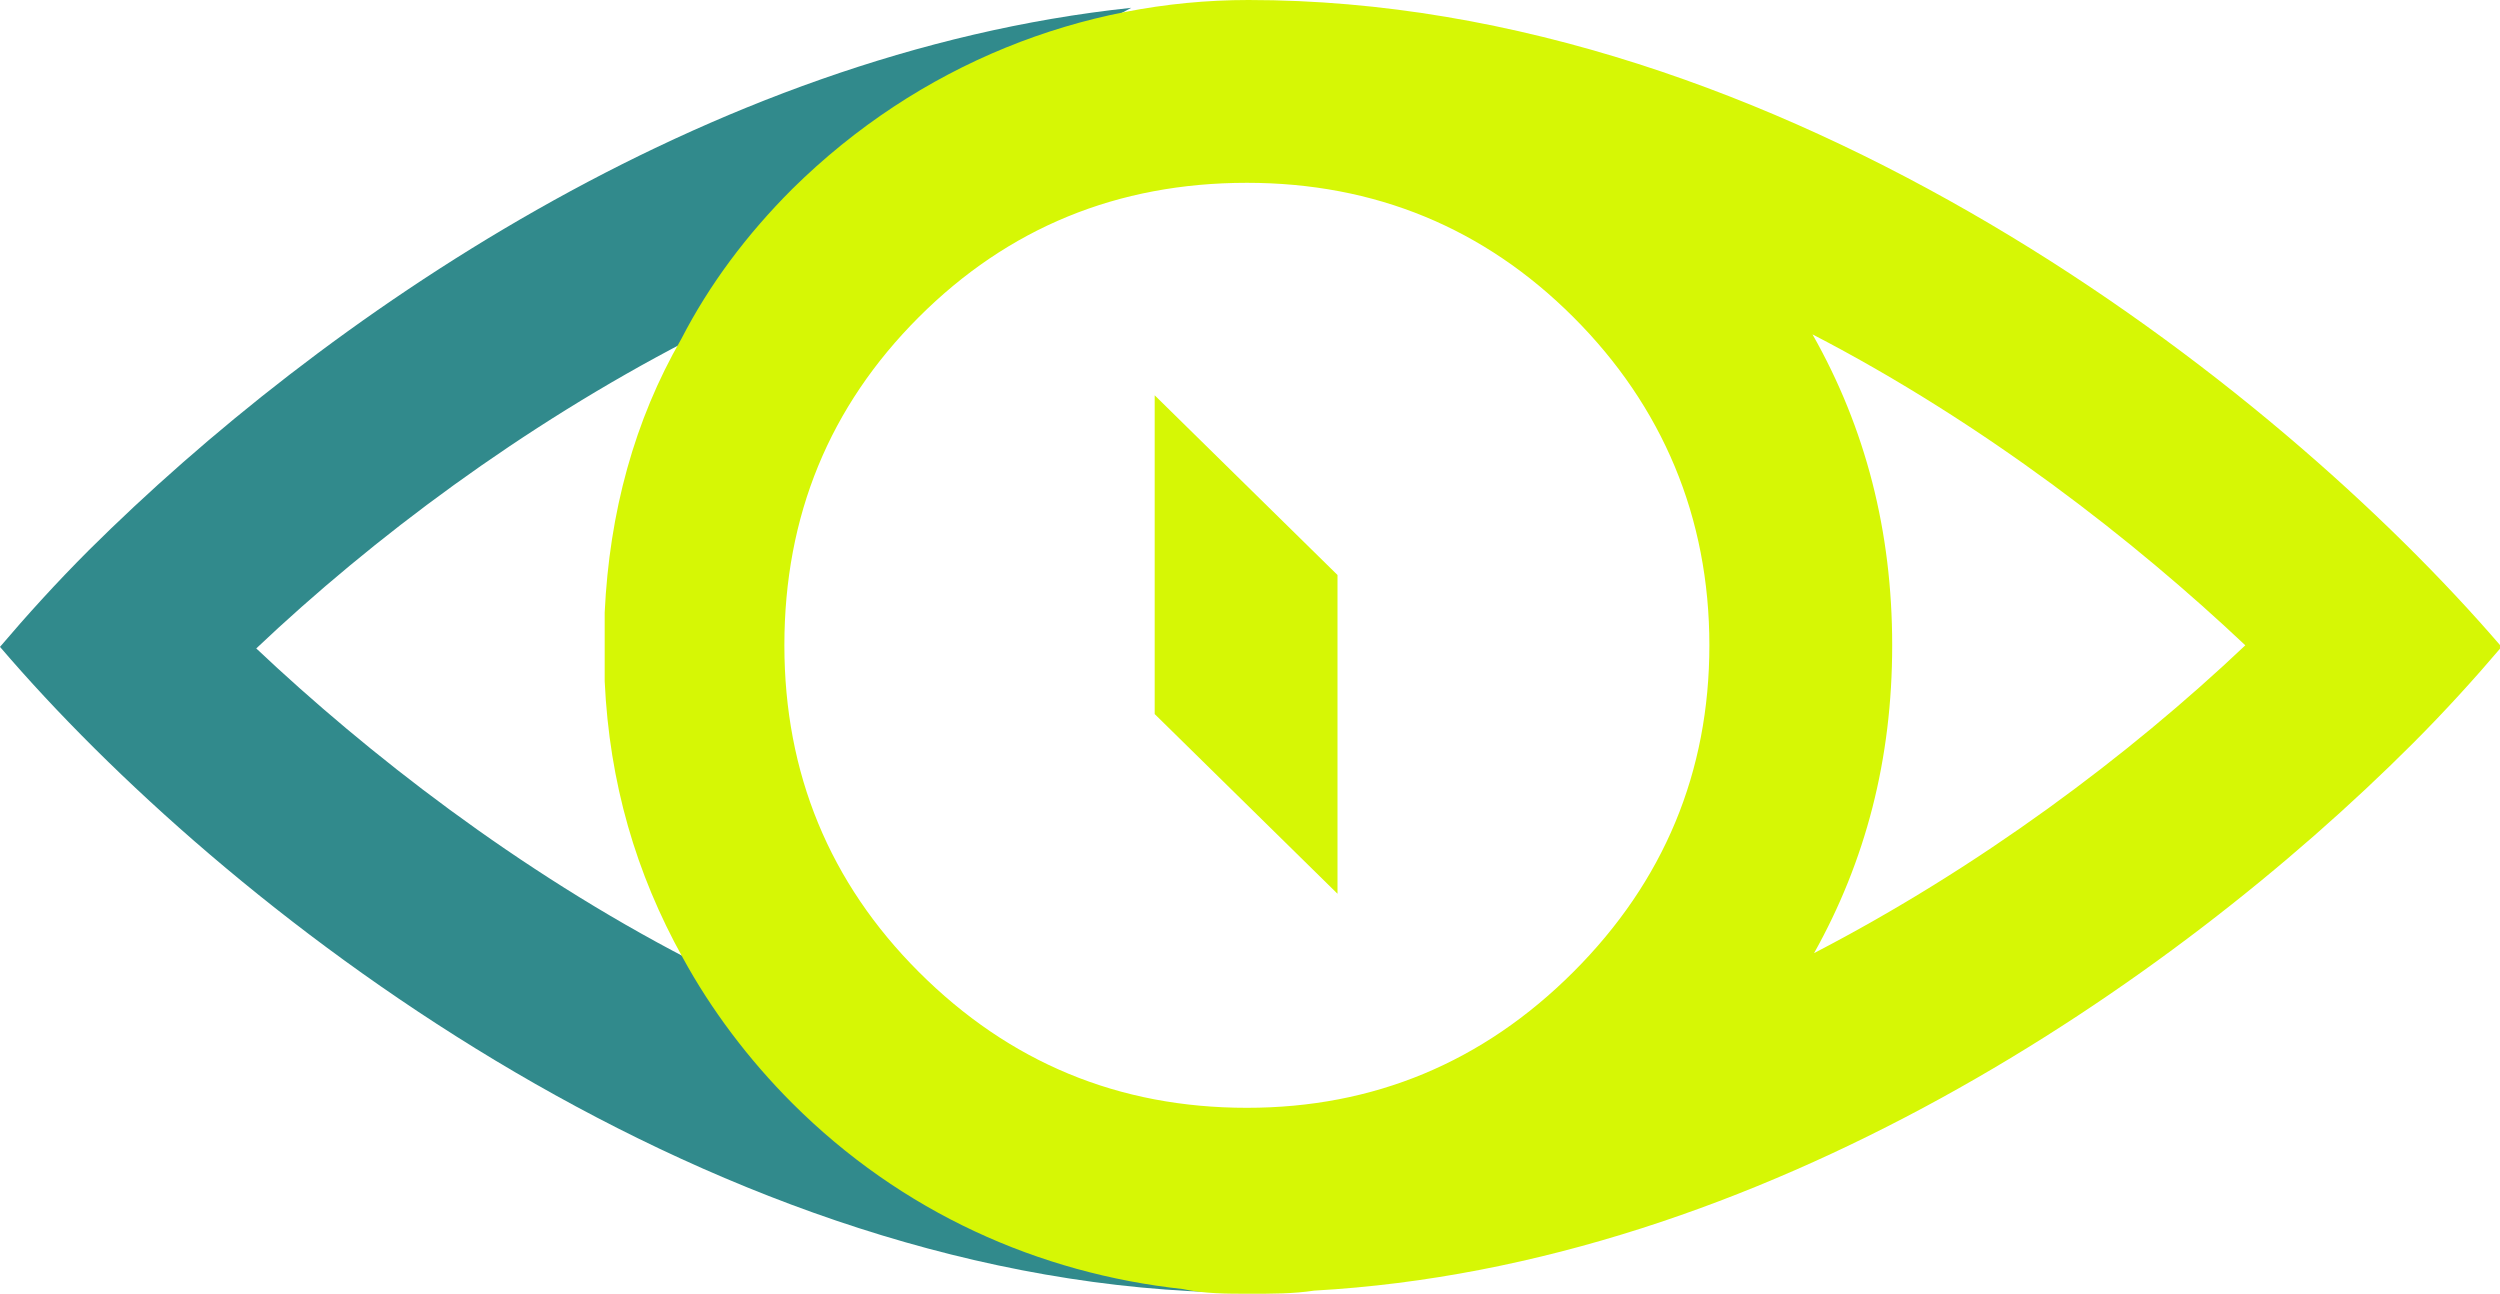<?xml version="1.0" encoding="UTF-8"?><svg xmlns="http://www.w3.org/2000/svg" viewBox="0 0 16 8.28"><defs><style>.d{fill:#318a8c;}.e{fill:#d6f705;}</style></defs><g id="a"/><g id="b"><g id="c"><g><polygon class="e" points="8.56 3.68 7.39 2.53 7.39 4.57 8.56 5.72 8.56 3.68"/><path class="d" d="M4.85,4.04C4.85,2.31,5.81,.81,7.24,.05,4.51,.34,2.05,2.05,.57,3.52c-.21,.21-.4,.42-.57,.62,1.42,1.66,4.44,4.02,7.77,4.13-1.71-.64-2.93-2.3-2.93-4.23Zm-3.21,.11c.75-.71,1.7-1.42,2.76-1.97-.33,.59-.5,1.24-.5,1.97s.17,1.39,.51,1.99c-1.1-.57-2.06-1.32-2.77-1.99Z"/><path class="e" d="M5.07,7.06c.7,.7,1.58,1.09,2.5,1.19h0c.14,.03,.28,.03,.43,.03,.14,0,.28,0,.41-.02,2.87-.16,5.49-1.96,7.03-3.5,.21-.21,.4-.42,.57-.62C14.55,2.44,11.41,0,7.99,0h0c-1.06,0-2.11,.41-2.92,1.21-.29,.29-.53,.61-.71,.96h0c-.3,.52-.46,1.11-.49,1.75v.05s0,.07,0,.1c0,.02,0,.05,0,.07,0,.02,0,.05,0,.07,0,.03,0,.07,0,.1v.05c.03,.65,.2,1.23,.5,1.77h0c.18,.33,.42,.65,.7,.93Zm9.3-2.93c-.75,.71-1.7,1.42-2.76,1.97,.33-.59,.5-1.24,.5-1.97,0-.73-.17-1.39-.51-1.99,1.1,.57,2.06,1.32,2.77,1.99Zm-9.35,0c0-.83,.29-1.53,.86-2.1,.57-.57,1.27-.86,2.1-.86,.82,0,1.52,.29,2.09,.86,.57,.57,.87,1.28,.87,2.1,0,.81-.29,1.51-.87,2.09s-1.28,.87-2.09,.87c-.82,0-1.52-.29-2.1-.87-.57-.57-.86-1.27-.86-2.09Z"/></g></g></g></svg>